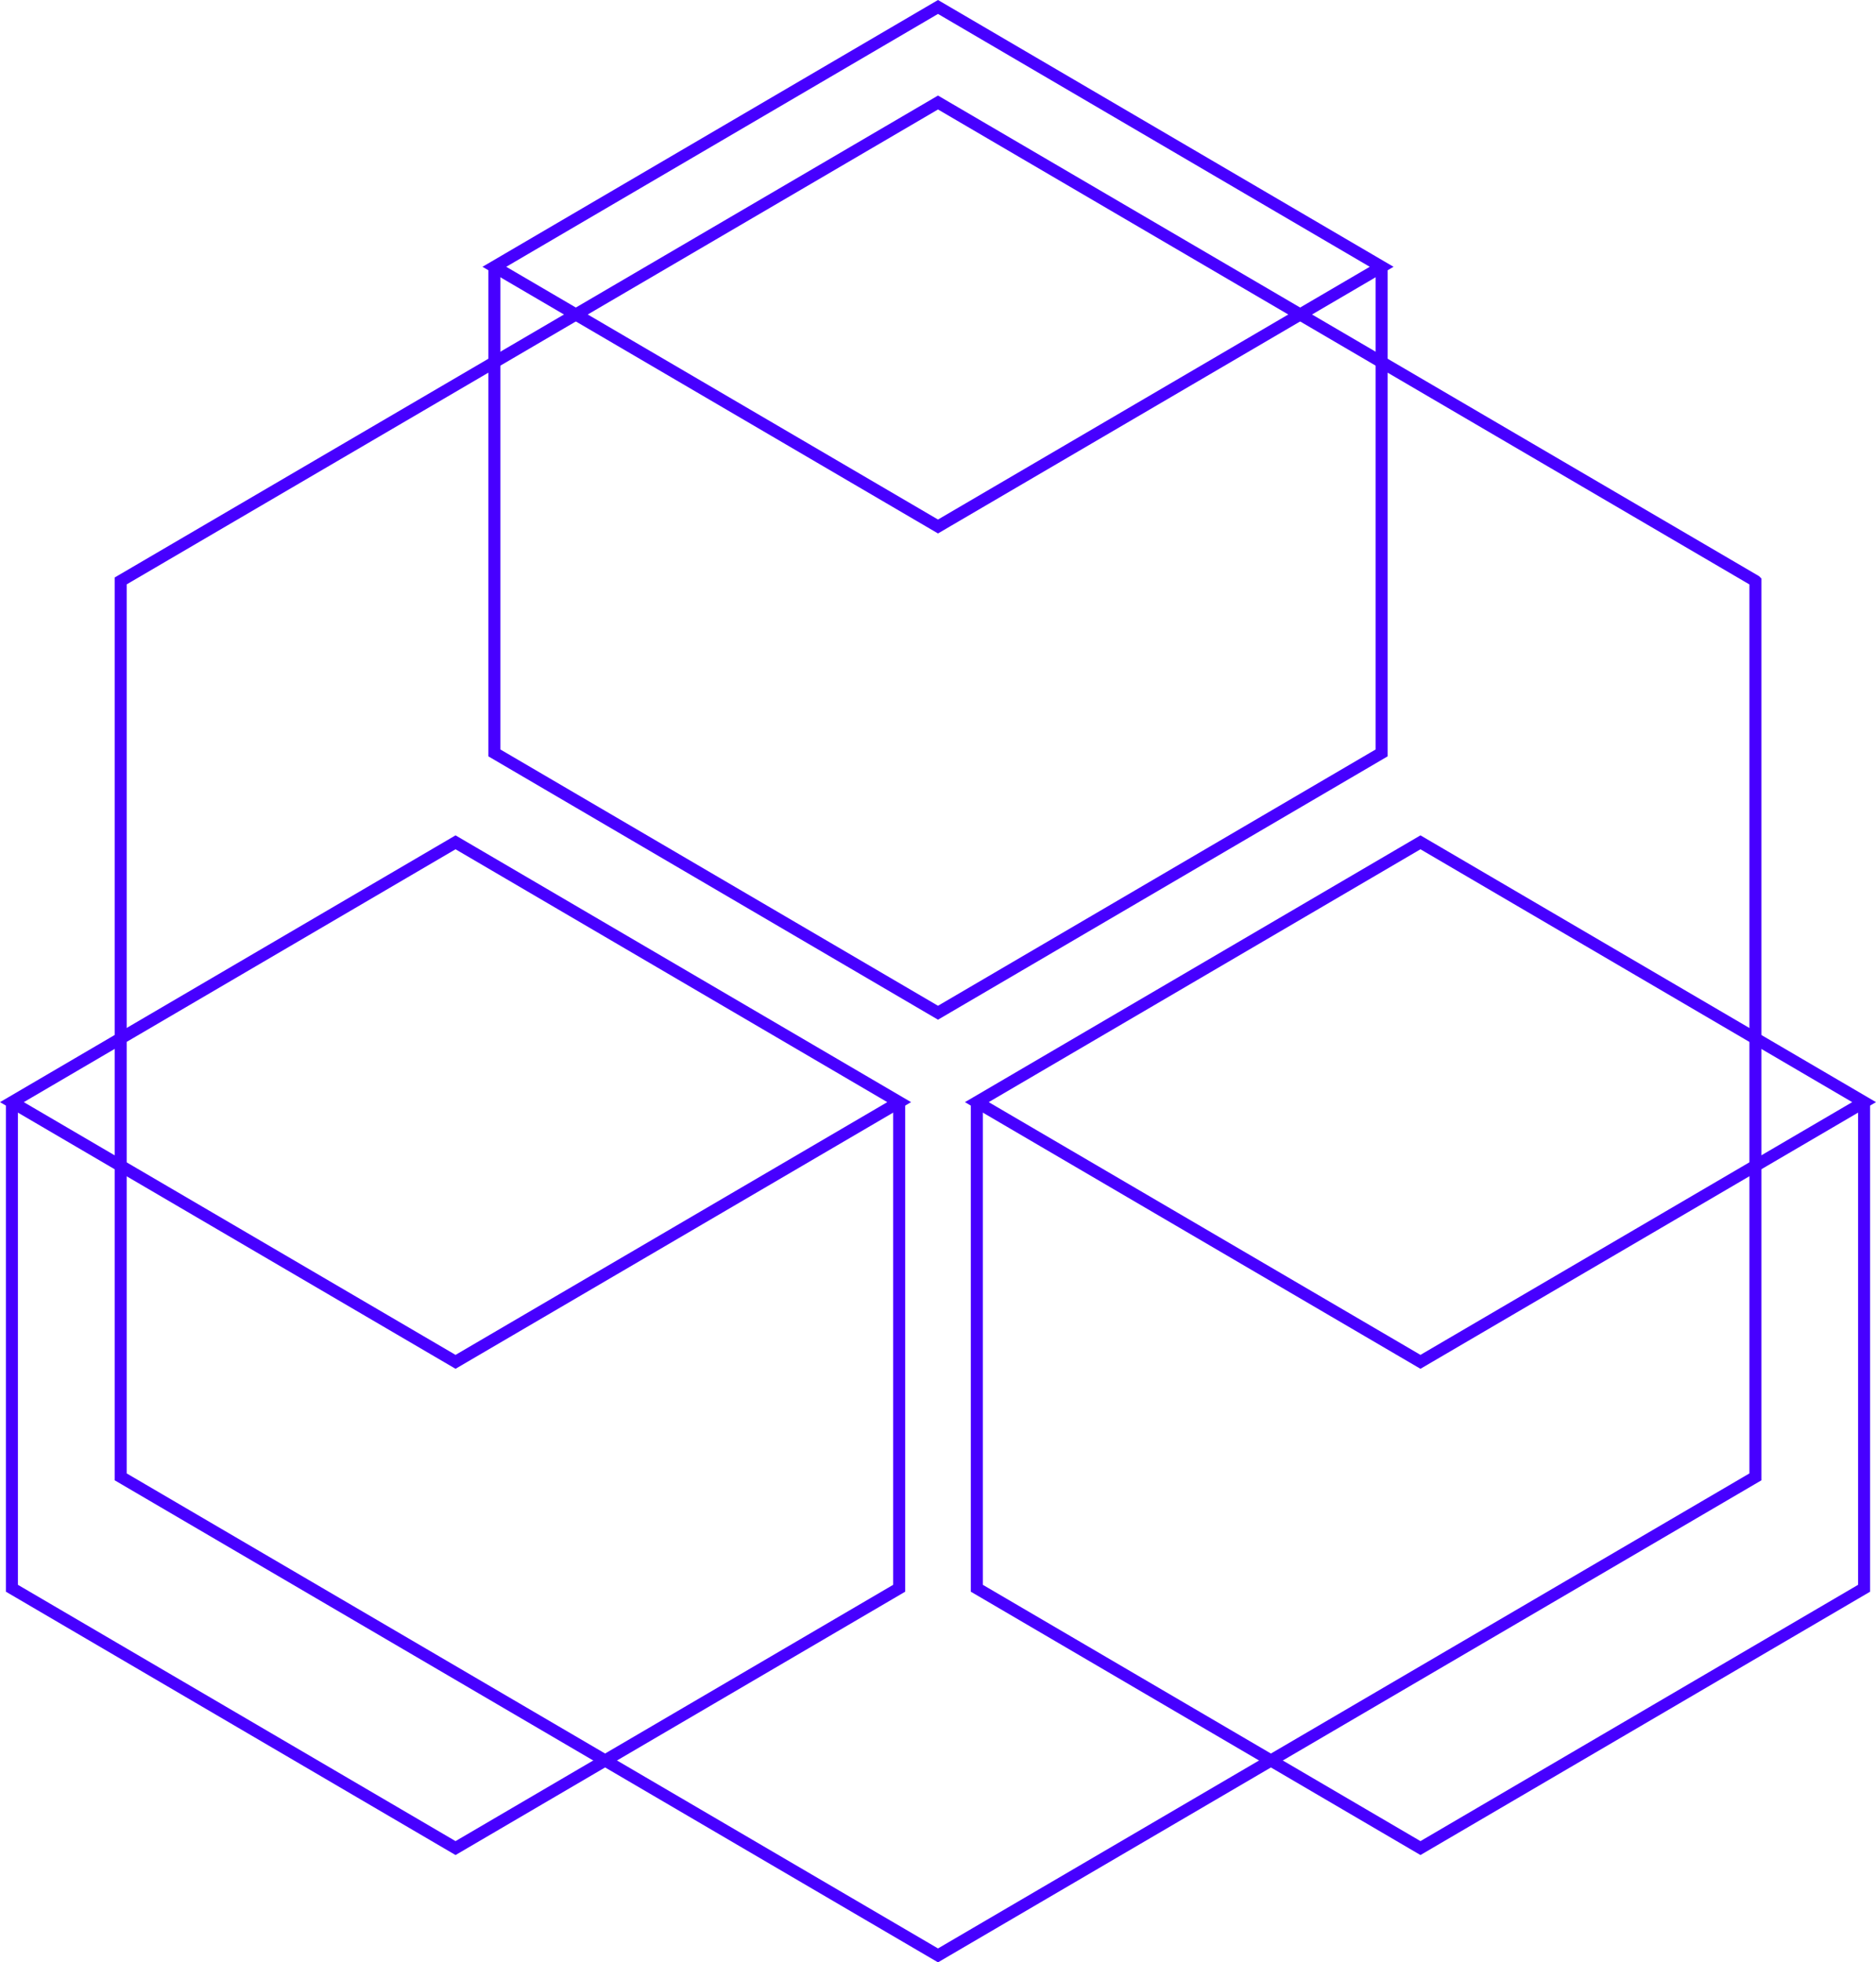 <svg xmlns:xlink="http://www.w3.org/1999/xlink" xmlns="http://www.w3.org/2000/svg" viewBox="0 0 156.08 163.29" width="156.08"  height="163.29" ><defs><style>.cls-1{fill:none;stroke:#4700ff;stroke-miterlimit:10;}</style></defs><g id="Layer_2" data-name="Layer 2"><g id="Layer_1-2" data-name="Layer 1"><polygon class="cls-1" points="114.95 22.2 78.04 0.58 41.13 22.2 78.04 43.81 114.95 22.2"/><polyline class="cls-1" points="114.95 22.2 114.95 62.65 78.04 84.27 41.13 62.65 41.13 22.2"/><polygon class="cls-1" points="146.05 48.35 146.05 122.89 78.04 162.71 10.04 122.89 10.04 48.35 10.04 48.34 78.04 8.53 146.04 48.34 146.05 48.35"/><polygon class="cls-1" points="155.09 91.71 118.18 70.09 81.27 91.71 118.18 113.32 155.09 91.71"/><polyline class="cls-1" points="155.09 91.71 155.09 132.16 118.18 153.78 81.27 132.16 81.27 91.71"/><polygon class="cls-1" points="74.81 91.71 37.9 70.09 0.99 91.71 37.9 113.32 74.81 91.71"/><polyline class="cls-1" points="74.81 91.71 74.81 132.16 37.9 153.78 0.99 132.16 0.99 91.71"/></g></g></svg>